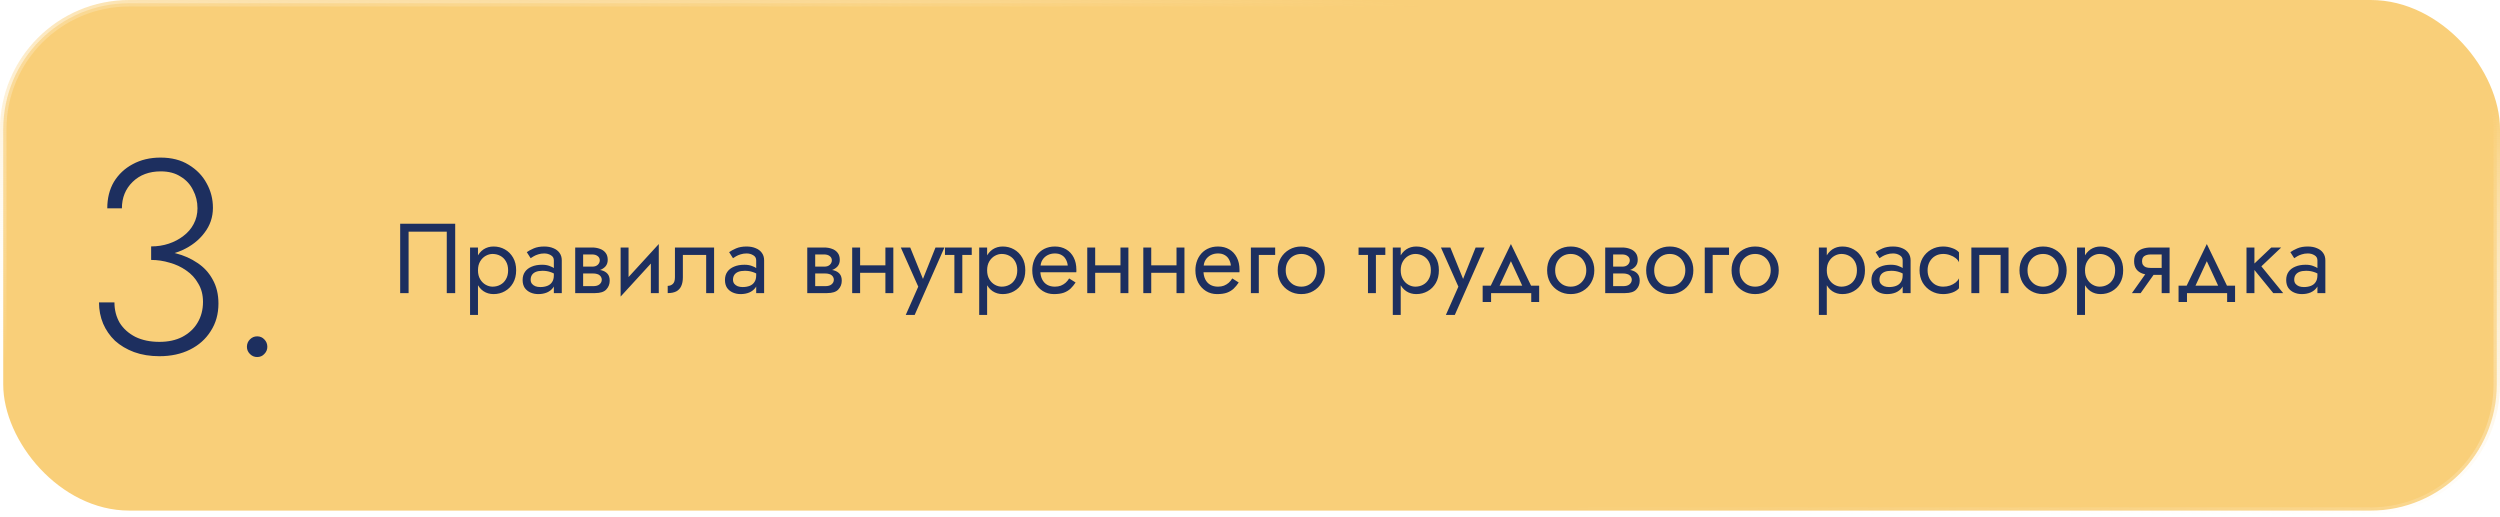 <?xml version="1.0" encoding="UTF-8"?> <svg xmlns="http://www.w3.org/2000/svg" width="580" height="120" viewBox="0 0 580 120" fill="none"> <rect x="0.75" y="0.75" width="578.5" height="117.706" rx="29.25" fill="#F9CF79" stroke="url(#paint0_linear_2622_552)" stroke-width="1.5"></rect> <path d="M103.65 53.74V68H105.605V51.9H92.84V68H94.795V53.74H103.65ZM110.891 73.06V57.42H109.051V73.06H110.891ZM119.746 62.71C119.746 61.56 119.509 60.579 119.033 59.766C118.558 58.938 117.922 58.302 117.124 57.857C116.342 57.412 115.468 57.19 114.502 57.19C113.628 57.19 112.854 57.412 112.179 57.857C111.52 58.302 110.999 58.938 110.615 59.766C110.247 60.579 110.063 61.56 110.063 62.71C110.063 63.845 110.247 64.826 110.615 65.654C110.999 66.482 111.52 67.118 112.179 67.563C112.854 68.008 113.628 68.23 114.502 68.23C115.468 68.23 116.342 68.008 117.124 67.563C117.922 67.118 118.558 66.482 119.033 65.654C119.509 64.826 119.746 63.845 119.746 62.71ZM117.883 62.71C117.883 63.523 117.715 64.213 117.377 64.78C117.055 65.347 116.618 65.777 116.066 66.068C115.53 66.359 114.932 66.505 114.272 66.505C113.736 66.505 113.207 66.359 112.685 66.068C112.164 65.777 111.735 65.347 111.397 64.78C111.06 64.213 110.891 63.523 110.891 62.71C110.891 61.897 111.06 61.207 111.397 60.64C111.735 60.073 112.164 59.643 112.685 59.352C113.207 59.061 113.736 58.915 114.272 58.915C114.932 58.915 115.53 59.061 116.066 59.352C116.618 59.643 117.055 60.073 117.377 60.64C117.715 61.207 117.883 61.897 117.883 62.71ZM123.112 64.895C123.112 64.466 123.211 64.098 123.411 63.791C123.61 63.484 123.909 63.247 124.308 63.078C124.722 62.909 125.235 62.825 125.849 62.825C126.523 62.825 127.129 62.917 127.666 63.101C128.202 63.27 128.731 63.538 129.253 63.906V62.825C129.145 62.687 128.946 62.511 128.655 62.296C128.363 62.066 127.972 61.867 127.482 61.698C127.006 61.514 126.431 61.422 125.757 61.422C124.837 61.422 124.039 61.568 123.365 61.859C122.69 62.135 122.169 62.534 121.801 63.055C121.433 63.576 121.249 64.213 121.249 64.964C121.249 65.685 121.41 66.29 121.732 66.781C122.069 67.256 122.514 67.617 123.066 67.862C123.618 68.107 124.223 68.23 124.883 68.23C125.619 68.23 126.286 68.107 126.884 67.862C127.482 67.601 127.957 67.233 128.31 66.758C128.678 66.267 128.862 65.685 128.862 65.01L128.494 63.86C128.494 64.519 128.356 65.048 128.08 65.447C127.819 65.846 127.451 66.137 126.976 66.321C126.5 66.505 125.956 66.597 125.343 66.597C124.929 66.597 124.553 66.536 124.216 66.413C123.878 66.275 123.61 66.083 123.411 65.838C123.211 65.577 123.112 65.263 123.112 64.895ZM123.112 59.904C123.28 59.781 123.51 59.636 123.802 59.467C124.108 59.283 124.469 59.13 124.883 59.007C125.297 58.869 125.757 58.8 126.263 58.8C126.845 58.8 127.359 58.938 127.804 59.214C128.264 59.475 128.494 59.873 128.494 60.41V68H130.334V60.41C130.334 59.72 130.157 59.137 129.805 58.662C129.467 58.187 128.992 57.826 128.379 57.581C127.781 57.32 127.075 57.19 126.263 57.19C125.312 57.19 124.499 57.336 123.825 57.627C123.15 57.918 122.613 58.21 122.215 58.501L123.112 59.904ZM134.528 62.48V63.446H137.587C137.939 63.446 138.238 63.484 138.484 63.561C138.744 63.622 138.951 63.722 139.105 63.86C139.273 63.998 139.396 64.151 139.473 64.32C139.565 64.489 139.611 64.68 139.611 64.895C139.611 65.309 139.442 65.662 139.105 65.953C138.783 66.244 138.277 66.39 137.587 66.39H134.528V68H138.047C139.258 68 140.124 67.724 140.646 67.172C141.182 66.605 141.451 65.922 141.451 65.125C141.451 64.435 141.282 63.898 140.945 63.515C140.607 63.132 140.147 62.863 139.565 62.71C138.982 62.557 138.323 62.48 137.587 62.48H134.528ZM134.528 62.94H137.357C138.016 62.94 138.614 62.848 139.151 62.664C139.703 62.465 140.147 62.173 140.485 61.79C140.822 61.391 140.991 60.893 140.991 60.295C140.991 59.605 140.822 59.053 140.485 58.639C140.147 58.21 139.703 57.903 139.151 57.719C138.614 57.52 138.016 57.42 137.357 57.42H134.528V59.03H137.357C137.909 59.03 138.346 59.16 138.668 59.421C138.99 59.666 139.151 59.996 139.151 60.41C139.151 60.609 139.105 60.801 139.013 60.985C138.936 61.154 138.821 61.307 138.668 61.445C138.514 61.583 138.323 61.69 138.093 61.767C137.878 61.828 137.633 61.859 137.357 61.859H134.528V62.94ZM133.447 57.42V68H135.287V57.42H133.447ZM152.724 59.26L152.839 56.615L144.099 66.16L143.984 68.805L152.724 59.26ZM145.824 57.42H143.984V68.805L145.824 66.275V57.42ZM152.839 56.615L150.999 59.145V68H152.839V56.615ZM165.671 57.42H156.586V64.32C156.586 65.071 156.417 65.593 156.08 65.884C155.758 66.175 155.367 66.321 154.907 66.321V68C155.704 68 156.363 67.87 156.885 67.609C157.406 67.333 157.789 66.927 158.035 66.39C158.295 65.838 158.426 65.148 158.426 64.32V59.145H163.831V68H165.671V57.42ZM170.055 64.895C170.055 64.466 170.155 64.098 170.354 63.791C170.553 63.484 170.852 63.247 171.251 63.078C171.665 62.909 172.179 62.825 172.792 62.825C173.467 62.825 174.072 62.917 174.609 63.101C175.146 63.27 175.675 63.538 176.196 63.906V62.825C176.089 62.687 175.889 62.511 175.598 62.296C175.307 62.066 174.916 61.867 174.425 61.698C173.95 61.514 173.375 61.422 172.7 61.422C171.78 61.422 170.983 61.568 170.308 61.859C169.633 62.135 169.112 62.534 168.744 63.055C168.376 63.576 168.192 64.213 168.192 64.964C168.192 65.685 168.353 66.29 168.675 66.781C169.012 67.256 169.457 67.617 170.009 67.862C170.561 68.107 171.167 68.23 171.826 68.23C172.562 68.23 173.229 68.107 173.827 67.862C174.425 67.601 174.9 67.233 175.253 66.758C175.621 66.267 175.805 65.685 175.805 65.01L175.437 63.86C175.437 64.519 175.299 65.048 175.023 65.447C174.762 65.846 174.394 66.137 173.919 66.321C173.444 66.505 172.899 66.597 172.286 66.597C171.872 66.597 171.496 66.536 171.159 66.413C170.822 66.275 170.553 66.083 170.354 65.838C170.155 65.577 170.055 65.263 170.055 64.895ZM170.055 59.904C170.224 59.781 170.454 59.636 170.745 59.467C171.052 59.283 171.412 59.13 171.826 59.007C172.24 58.869 172.7 58.8 173.206 58.8C173.789 58.8 174.302 58.938 174.747 59.214C175.207 59.475 175.437 59.873 175.437 60.41V68H177.277V60.41C177.277 59.72 177.101 59.137 176.748 58.662C176.411 58.187 175.935 57.826 175.322 57.581C174.724 57.32 174.019 57.19 173.206 57.19C172.255 57.19 171.443 57.336 170.768 57.627C170.093 57.918 169.557 58.21 169.158 58.501L170.055 59.904ZM188.367 62.48V63.446H191.426C191.778 63.446 192.077 63.484 192.323 63.561C192.583 63.622 192.79 63.722 192.944 63.86C193.112 63.998 193.235 64.151 193.312 64.32C193.404 64.489 193.45 64.68 193.45 64.895C193.45 65.309 193.281 65.662 192.944 65.953C192.622 66.244 192.116 66.39 191.426 66.39H188.367V68H191.886C193.097 68 193.963 67.724 194.485 67.172C195.021 66.605 195.29 65.922 195.29 65.125C195.29 64.435 195.121 63.898 194.784 63.515C194.446 63.132 193.986 62.863 193.404 62.71C192.821 62.557 192.162 62.48 191.426 62.48H188.367ZM188.367 62.94H191.196C191.855 62.94 192.453 62.848 192.99 62.664C193.542 62.465 193.986 62.173 194.324 61.79C194.661 61.391 194.83 60.893 194.83 60.295C194.83 59.605 194.661 59.053 194.324 58.639C193.986 58.21 193.542 57.903 192.99 57.719C192.453 57.52 191.855 57.42 191.196 57.42H188.367V59.03H191.196C191.748 59.03 192.185 59.16 192.507 59.421C192.829 59.666 192.99 59.996 192.99 60.41C192.99 60.609 192.944 60.801 192.852 60.985C192.775 61.154 192.66 61.307 192.507 61.445C192.353 61.583 192.162 61.69 191.932 61.767C191.717 61.828 191.472 61.859 191.196 61.859H188.367V62.94ZM187.286 57.42V68H189.126V57.42H187.286ZM198.788 63.285H206.608V61.56H198.788V63.285ZM205.412 57.42V68H207.252V57.42H205.412ZM197.707 57.42V68H199.547V57.42H197.707ZM219.107 57.42H217.037L213.771 65.608L214.53 65.7L211.172 57.42H208.987L213.035 66.505L210.137 73.06H212.207L219.107 57.42ZM219.232 57.42V59.145H225.442V57.42H219.232ZM221.417 57.88V68H223.257V57.88H221.417ZM229.013 73.06V57.42H227.173V73.06H229.013ZM237.868 62.71C237.868 61.56 237.631 60.579 237.155 59.766C236.68 58.938 236.044 58.302 235.246 57.857C234.464 57.412 233.59 57.19 232.624 57.19C231.75 57.19 230.976 57.412 230.301 57.857C229.642 58.302 229.121 58.938 228.737 59.766C228.369 60.579 228.185 61.56 228.185 62.71C228.185 63.845 228.369 64.826 228.737 65.654C229.121 66.482 229.642 67.118 230.301 67.563C230.976 68.008 231.75 68.23 232.624 68.23C233.59 68.23 234.464 68.008 235.246 67.563C236.044 67.118 236.68 66.482 237.155 65.654C237.631 64.826 237.868 63.845 237.868 62.71ZM236.005 62.71C236.005 63.523 235.837 64.213 235.499 64.78C235.177 65.347 234.74 65.777 234.188 66.068C233.652 66.359 233.054 66.505 232.394 66.505C231.858 66.505 231.329 66.359 230.807 66.068C230.286 65.777 229.857 65.347 229.519 64.78C229.182 64.213 229.013 63.523 229.013 62.71C229.013 61.897 229.182 61.207 229.519 60.64C229.857 60.073 230.286 59.643 230.807 59.352C231.329 59.061 231.858 58.915 232.394 58.915C233.054 58.915 233.652 59.061 234.188 59.352C234.74 59.643 235.177 60.073 235.499 60.64C235.837 61.207 236.005 61.897 236.005 62.71ZM240.659 63.17H249.698C249.713 63.078 249.721 62.986 249.721 62.894C249.721 62.802 249.721 62.71 249.721 62.618C249.721 61.499 249.514 60.54 249.1 59.743C248.686 58.93 248.103 58.302 247.352 57.857C246.6 57.412 245.726 57.19 244.73 57.19C243.825 57.19 243.005 57.374 242.269 57.742C241.548 58.11 240.958 58.624 240.498 59.283C240.038 59.942 239.731 60.709 239.578 61.583C239.547 61.767 239.524 61.951 239.509 62.135C239.493 62.319 239.486 62.511 239.486 62.71C239.486 63.768 239.7 64.719 240.13 65.562C240.574 66.39 241.172 67.042 241.924 67.517C242.69 67.992 243.549 68.23 244.5 68.23C245.42 68.23 246.186 68.123 246.8 67.908C247.413 67.678 247.934 67.364 248.364 66.965C248.793 66.551 249.184 66.076 249.537 65.539L248.042 64.596C247.812 64.979 247.536 65.317 247.214 65.608C246.892 65.884 246.524 66.106 246.11 66.275C245.711 66.428 245.251 66.505 244.73 66.505C244.04 66.505 243.442 66.359 242.936 66.068C242.43 65.777 242.039 65.347 241.763 64.78C241.487 64.213 241.349 63.523 241.349 62.71L241.395 62.02C241.395 61.361 241.54 60.793 241.832 60.318C242.138 59.827 242.545 59.452 243.051 59.191C243.557 58.93 244.116 58.8 244.73 58.8C245.343 58.8 245.857 58.923 246.271 59.168C246.7 59.398 247.03 59.728 247.26 60.157C247.505 60.571 247.658 61.054 247.72 61.606H240.659V63.17ZM253.324 63.285H261.144V61.56H253.324V63.285ZM259.948 57.42V68H261.788V57.42H259.948ZM252.243 57.42V68H254.083V57.42H252.243ZM266.328 63.285H274.148V61.56H266.328V63.285ZM272.952 57.42V68H274.792V57.42H272.952ZM265.247 57.42V68H267.087V57.42H265.247ZM278.505 63.17H287.544C287.56 63.078 287.567 62.986 287.567 62.894C287.567 62.802 287.567 62.71 287.567 62.618C287.567 61.499 287.36 60.54 286.946 59.743C286.532 58.93 285.95 58.302 285.198 57.857C284.447 57.412 283.573 57.19 282.576 57.19C281.672 57.19 280.851 57.374 280.115 57.742C279.395 58.11 278.804 58.624 278.344 59.283C277.884 59.942 277.578 60.709 277.424 61.583C277.394 61.767 277.371 61.951 277.355 62.135C277.34 62.319 277.332 62.511 277.332 62.71C277.332 63.768 277.547 64.719 277.976 65.562C278.421 66.39 279.019 67.042 279.77 67.517C280.537 67.992 281.396 68.23 282.346 68.23C283.266 68.23 284.033 68.123 284.646 67.908C285.26 67.678 285.781 67.364 286.21 66.965C286.64 66.551 287.031 66.076 287.383 65.539L285.888 64.596C285.658 64.979 285.382 65.317 285.06 65.608C284.738 65.884 284.37 66.106 283.956 66.275C283.558 66.428 283.098 66.505 282.576 66.505C281.886 66.505 281.288 66.359 280.782 66.068C280.276 65.777 279.885 65.347 279.609 64.78C279.333 64.213 279.195 63.523 279.195 62.71L279.241 62.02C279.241 61.361 279.387 60.793 279.678 60.318C279.985 59.827 280.391 59.452 280.897 59.191C281.403 58.93 281.963 58.8 282.576 58.8C283.19 58.8 283.703 58.923 284.117 59.168C284.547 59.398 284.876 59.728 285.106 60.157C285.352 60.571 285.505 61.054 285.566 61.606H278.505V63.17ZM290.204 57.42V68H292.044V59.145H295.839V57.42H290.204ZM296.424 62.71C296.424 63.768 296.662 64.719 297.137 65.562C297.628 66.39 298.287 67.042 299.115 67.517C299.943 67.992 300.871 68.23 301.898 68.23C302.941 68.23 303.868 67.992 304.681 67.517C305.509 67.042 306.161 66.39 306.636 65.562C307.127 64.719 307.372 63.768 307.372 62.71C307.372 61.637 307.127 60.686 306.636 59.858C306.161 59.03 305.509 58.378 304.681 57.903C303.868 57.428 302.941 57.19 301.898 57.19C300.871 57.19 299.943 57.428 299.115 57.903C298.287 58.378 297.628 59.03 297.137 59.858C296.662 60.686 296.424 61.637 296.424 62.71ZM298.287 62.71C298.287 61.974 298.44 61.322 298.747 60.755C299.069 60.172 299.498 59.72 300.035 59.398C300.587 59.076 301.208 58.915 301.898 58.915C302.588 58.915 303.201 59.076 303.738 59.398C304.29 59.72 304.719 60.172 305.026 60.755C305.348 61.322 305.509 61.974 305.509 62.71C305.509 63.446 305.348 64.098 305.026 64.665C304.719 65.232 304.29 65.685 303.738 66.022C303.201 66.344 302.588 66.505 301.898 66.505C301.208 66.505 300.587 66.344 300.035 66.022C299.498 65.685 299.069 65.232 298.747 64.665C298.44 64.098 298.287 63.446 298.287 62.71ZM315.185 57.42V59.145H321.395V57.42H315.185ZM317.37 57.88V68H319.21V57.88H317.37ZM324.967 73.06V57.42H323.127V73.06H324.967ZM333.822 62.71C333.822 61.56 333.584 60.579 333.109 59.766C332.633 58.938 331.997 58.302 331.2 57.857C330.418 57.412 329.544 57.19 328.578 57.19C327.704 57.19 326.929 57.412 326.255 57.857C325.595 58.302 325.074 58.938 324.691 59.766C324.323 60.579 324.139 61.56 324.139 62.71C324.139 63.845 324.323 64.826 324.691 65.654C325.074 66.482 325.595 67.118 326.255 67.563C326.929 68.008 327.704 68.23 328.578 68.23C329.544 68.23 330.418 68.008 331.2 67.563C331.997 67.118 332.633 66.482 333.109 65.654C333.584 64.826 333.822 63.845 333.822 62.71ZM331.959 62.71C331.959 63.523 331.79 64.213 331.453 64.78C331.131 65.347 330.694 65.777 330.142 66.068C329.605 66.359 329.007 66.505 328.348 66.505C327.811 66.505 327.282 66.359 326.761 66.068C326.239 65.777 325.81 65.347 325.473 64.78C325.135 64.213 324.967 63.523 324.967 62.71C324.967 61.897 325.135 61.207 325.473 60.64C325.81 60.073 326.239 59.643 326.761 59.352C327.282 59.061 327.811 58.915 328.348 58.915C329.007 58.915 329.605 59.061 330.142 59.352C330.694 59.643 331.131 60.073 331.453 60.64C331.79 61.207 331.959 61.897 331.959 62.71ZM344.417 57.42H342.347L339.081 65.608L339.84 65.7L336.482 57.42H334.297L338.345 66.505L335.447 73.06H337.517L344.417 57.42ZM350.532 60.594L353.637 67.31H355.707L350.532 56.615L345.357 67.31H347.427L350.532 60.594ZM355.247 68V70.07H357.087V66.275H343.977V70.07H345.932V68H355.247ZM358.933 62.71C358.933 63.768 359.171 64.719 359.646 65.562C360.137 66.39 360.796 67.042 361.624 67.517C362.452 67.992 363.38 68.23 364.407 68.23C365.45 68.23 366.377 67.992 367.19 67.517C368.018 67.042 368.67 66.39 369.145 65.562C369.636 64.719 369.881 63.768 369.881 62.71C369.881 61.637 369.636 60.686 369.145 59.858C368.67 59.03 368.018 58.378 367.19 57.903C366.377 57.428 365.45 57.19 364.407 57.19C363.38 57.19 362.452 57.428 361.624 57.903C360.796 58.378 360.137 59.03 359.646 59.858C359.171 60.686 358.933 61.637 358.933 62.71ZM360.796 62.71C360.796 61.974 360.949 61.322 361.256 60.755C361.578 60.172 362.007 59.72 362.544 59.398C363.096 59.076 363.717 58.915 364.407 58.915C365.097 58.915 365.71 59.076 366.247 59.398C366.799 59.72 367.228 60.172 367.535 60.755C367.857 61.322 368.018 61.974 368.018 62.71C368.018 63.446 367.857 64.098 367.535 64.665C367.228 65.232 366.799 65.685 366.247 66.022C365.71 66.344 365.097 66.505 364.407 66.505C363.717 66.505 363.096 66.344 362.544 66.022C362.007 65.685 361.578 65.232 361.256 64.665C360.949 64.098 360.796 63.446 360.796 62.71ZM373.49 62.48V63.446H376.549C376.901 63.446 377.2 63.484 377.446 63.561C377.706 63.622 377.913 63.722 378.067 63.86C378.235 63.998 378.358 64.151 378.435 64.32C378.527 64.489 378.573 64.68 378.573 64.895C378.573 65.309 378.404 65.662 378.067 65.953C377.745 66.244 377.239 66.39 376.549 66.39H373.49V68H377.009C378.22 68 379.086 67.724 379.608 67.172C380.144 66.605 380.413 65.922 380.413 65.125C380.413 64.435 380.244 63.898 379.907 63.515C379.569 63.132 379.109 62.863 378.527 62.71C377.944 62.557 377.285 62.48 376.549 62.48H373.49ZM373.49 62.94H376.319C376.978 62.94 377.576 62.848 378.113 62.664C378.665 62.465 379.109 62.173 379.447 61.79C379.784 61.391 379.953 60.893 379.953 60.295C379.953 59.605 379.784 59.053 379.447 58.639C379.109 58.21 378.665 57.903 378.113 57.719C377.576 57.52 376.978 57.42 376.319 57.42H373.49V59.03H376.319C376.871 59.03 377.308 59.16 377.63 59.421C377.952 59.666 378.113 59.996 378.113 60.41C378.113 60.609 378.067 60.801 377.975 60.985C377.898 61.154 377.783 61.307 377.63 61.445C377.476 61.583 377.285 61.69 377.055 61.767C376.84 61.828 376.595 61.859 376.319 61.859H373.49V62.94ZM372.409 57.42V68H374.249V57.42H372.409ZM381.91 62.71C381.91 63.768 382.148 64.719 382.623 65.562C383.114 66.39 383.773 67.042 384.601 67.517C385.429 67.992 386.357 68.23 387.384 68.23C388.427 68.23 389.355 67.992 390.167 67.517C390.995 67.042 391.647 66.39 392.122 65.562C392.613 64.719 392.858 63.768 392.858 62.71C392.858 61.637 392.613 60.686 392.122 59.858C391.647 59.03 390.995 58.378 390.167 57.903C389.355 57.428 388.427 57.19 387.384 57.19C386.357 57.19 385.429 57.428 384.601 57.903C383.773 58.378 383.114 59.03 382.623 59.858C382.148 60.686 381.91 61.637 381.91 62.71ZM383.773 62.71C383.773 61.974 383.927 61.322 384.233 60.755C384.555 60.172 384.985 59.72 385.521 59.398C386.073 59.076 386.694 58.915 387.384 58.915C388.074 58.915 388.688 59.076 389.224 59.398C389.776 59.72 390.206 60.172 390.512 60.755C390.834 61.322 390.995 61.974 390.995 62.71C390.995 63.446 390.834 64.098 390.512 64.665C390.206 65.232 389.776 65.685 389.224 66.022C388.688 66.344 388.074 66.505 387.384 66.505C386.694 66.505 386.073 66.344 385.521 66.022C384.985 65.685 384.555 65.232 384.233 64.665C383.927 64.098 383.773 63.446 383.773 62.71ZM395.501 57.42V68H397.341V59.145H401.136V57.42H395.501ZM401.721 62.71C401.721 63.768 401.959 64.719 402.434 65.562C402.925 66.39 403.584 67.042 404.412 67.517C405.24 67.992 406.168 68.23 407.195 68.23C408.238 68.23 409.165 67.992 409.978 67.517C410.806 67.042 411.458 66.39 411.933 65.562C412.424 64.719 412.669 63.768 412.669 62.71C412.669 61.637 412.424 60.686 411.933 59.858C411.458 59.03 410.806 58.378 409.978 57.903C409.165 57.428 408.238 57.19 407.195 57.19C406.168 57.19 405.24 57.428 404.412 57.903C403.584 58.378 402.925 59.03 402.434 59.858C401.959 60.686 401.721 61.637 401.721 62.71ZM403.584 62.71C403.584 61.974 403.737 61.322 404.044 60.755C404.366 60.172 404.795 59.72 405.332 59.398C405.884 59.076 406.505 58.915 407.195 58.915C407.885 58.915 408.498 59.076 409.035 59.398C409.587 59.72 410.016 60.172 410.323 60.755C410.645 61.322 410.806 61.974 410.806 62.71C410.806 63.446 410.645 64.098 410.323 64.665C410.016 65.232 409.587 65.685 409.035 66.022C408.498 66.344 407.885 66.505 407.195 66.505C406.505 66.505 405.884 66.344 405.332 66.022C404.795 65.685 404.366 65.232 404.044 64.665C403.737 64.098 403.584 63.446 403.584 62.71ZM423.817 73.06V57.42H421.977V73.06H423.817ZM432.672 62.71C432.672 61.56 432.435 60.579 431.959 59.766C431.484 58.938 430.848 58.302 430.05 57.857C429.268 57.412 428.394 57.19 427.428 57.19C426.554 57.19 425.78 57.412 425.105 57.857C424.446 58.302 423.925 58.938 423.541 59.766C423.173 60.579 422.989 61.56 422.989 62.71C422.989 63.845 423.173 64.826 423.541 65.654C423.925 66.482 424.446 67.118 425.105 67.563C425.78 68.008 426.554 68.23 427.428 68.23C428.394 68.23 429.268 68.008 430.05 67.563C430.848 67.118 431.484 66.482 431.959 65.654C432.435 64.826 432.672 63.845 432.672 62.71ZM430.809 62.71C430.809 63.523 430.641 64.213 430.303 64.78C429.981 65.347 429.544 65.777 428.992 66.068C428.456 66.359 427.858 66.505 427.198 66.505C426.662 66.505 426.133 66.359 425.611 66.068C425.09 65.777 424.661 65.347 424.323 64.78C423.986 64.213 423.817 63.523 423.817 62.71C423.817 61.897 423.986 61.207 424.323 60.64C424.661 60.073 425.09 59.643 425.611 59.352C426.133 59.061 426.662 58.915 427.198 58.915C427.858 58.915 428.456 59.061 428.992 59.352C429.544 59.643 429.981 60.073 430.303 60.64C430.641 61.207 430.809 61.897 430.809 62.71ZM436.037 64.895C436.037 64.466 436.137 64.098 436.336 63.791C436.536 63.484 436.835 63.247 437.233 63.078C437.647 62.909 438.161 62.825 438.774 62.825C439.449 62.825 440.055 62.917 440.591 63.101C441.128 63.27 441.657 63.538 442.178 63.906V62.825C442.071 62.687 441.872 62.511 441.58 62.296C441.289 62.066 440.898 61.867 440.407 61.698C439.932 61.514 439.357 61.422 438.682 61.422C437.762 61.422 436.965 61.568 436.29 61.859C435.616 62.135 435.094 62.534 434.726 63.055C434.358 63.576 434.174 64.213 434.174 64.964C434.174 65.685 434.335 66.29 434.657 66.781C434.995 67.256 435.439 67.617 435.991 67.862C436.543 68.107 437.149 68.23 437.808 68.23C438.544 68.23 439.211 68.107 439.809 67.862C440.407 67.601 440.883 67.233 441.235 66.758C441.603 66.267 441.787 65.685 441.787 65.01L441.419 63.86C441.419 64.519 441.281 65.048 441.005 65.447C440.745 65.846 440.377 66.137 439.901 66.321C439.426 66.505 438.882 66.597 438.268 66.597C437.854 66.597 437.479 66.536 437.141 66.413C436.804 66.275 436.536 66.083 436.336 65.838C436.137 65.577 436.037 65.263 436.037 64.895ZM436.037 59.904C436.206 59.781 436.436 59.636 436.727 59.467C437.034 59.283 437.394 59.13 437.808 59.007C438.222 58.869 438.682 58.8 439.188 58.8C439.771 58.8 440.285 58.938 440.729 59.214C441.189 59.475 441.419 59.873 441.419 60.41V68H443.259V60.41C443.259 59.72 443.083 59.137 442.73 58.662C442.393 58.187 441.918 57.826 441.304 57.581C440.706 57.32 440.001 57.19 439.188 57.19C438.238 57.19 437.425 57.336 436.75 57.627C436.076 57.918 435.539 58.21 435.14 58.501L436.037 59.904ZM447.2 62.71C447.2 61.974 447.354 61.322 447.66 60.755C447.982 60.172 448.412 59.72 448.948 59.398C449.5 59.076 450.121 58.915 450.811 58.915C451.379 58.915 451.908 59.007 452.398 59.191C452.904 59.36 453.341 59.59 453.709 59.881C454.077 60.172 454.338 60.494 454.491 60.847V58.547C454.123 58.118 453.594 57.788 452.904 57.558C452.23 57.313 451.532 57.19 450.811 57.19C449.784 57.19 448.856 57.428 448.028 57.903C447.2 58.378 446.541 59.03 446.05 59.858C445.575 60.686 445.337 61.637 445.337 62.71C445.337 63.768 445.575 64.719 446.05 65.562C446.541 66.39 447.2 67.042 448.028 67.517C448.856 67.992 449.784 68.23 450.811 68.23C451.532 68.23 452.23 68.115 452.904 67.885C453.594 67.64 454.123 67.302 454.491 66.873V64.573C454.338 64.91 454.077 65.232 453.709 65.539C453.341 65.83 452.904 66.068 452.398 66.252C451.908 66.421 451.379 66.505 450.811 66.505C450.121 66.505 449.5 66.344 448.948 66.022C448.412 65.685 447.982 65.232 447.66 64.665C447.354 64.098 447.2 63.446 447.2 62.71ZM465.981 57.42H457.356V68H459.196V59.145H464.141V68H465.981V57.42ZM468.52 62.71C468.52 63.768 468.758 64.719 469.233 65.562C469.724 66.39 470.383 67.042 471.211 67.517C472.039 67.992 472.967 68.23 473.994 68.23C475.037 68.23 475.964 67.992 476.777 67.517C477.605 67.042 478.257 66.39 478.732 65.562C479.223 64.719 479.468 63.768 479.468 62.71C479.468 61.637 479.223 60.686 478.732 59.858C478.257 59.03 477.605 58.378 476.777 57.903C475.964 57.428 475.037 57.19 473.994 57.19C472.967 57.19 472.039 57.428 471.211 57.903C470.383 58.378 469.724 59.03 469.233 59.858C468.758 60.686 468.52 61.637 468.52 62.71ZM470.383 62.71C470.383 61.974 470.536 61.322 470.843 60.755C471.165 60.172 471.594 59.72 472.131 59.398C472.683 59.076 473.304 58.915 473.994 58.915C474.684 58.915 475.297 59.076 475.834 59.398C476.386 59.72 476.815 60.172 477.122 60.755C477.444 61.322 477.605 61.974 477.605 62.71C477.605 63.446 477.444 64.098 477.122 64.665C476.815 65.232 476.386 65.685 475.834 66.022C475.297 66.344 474.684 66.505 473.994 66.505C473.304 66.505 472.683 66.344 472.131 66.022C471.594 65.685 471.165 65.232 470.843 64.665C470.536 64.098 470.383 63.446 470.383 62.71ZM483.721 73.06V57.42H481.881V73.06H483.721ZM492.576 62.71C492.576 61.56 492.338 60.579 491.863 59.766C491.387 58.938 490.751 58.302 489.954 57.857C489.172 57.412 488.298 57.19 487.332 57.19C486.458 57.19 485.683 57.412 485.009 57.857C484.349 58.302 483.828 58.938 483.445 59.766C483.077 60.579 482.893 61.56 482.893 62.71C482.893 63.845 483.077 64.826 483.445 65.654C483.828 66.482 484.349 67.118 485.009 67.563C485.683 68.008 486.458 68.23 487.332 68.23C488.298 68.23 489.172 68.008 489.954 67.563C490.751 67.118 491.387 66.482 491.863 65.654C492.338 64.826 492.576 63.845 492.576 62.71ZM490.713 62.71C490.713 63.523 490.544 64.213 490.207 64.78C489.885 65.347 489.448 65.777 488.896 66.068C488.359 66.359 487.761 66.505 487.102 66.505C486.565 66.505 486.036 66.359 485.515 66.068C484.993 65.777 484.564 65.347 484.227 64.78C483.889 64.213 483.721 63.523 483.721 62.71C483.721 61.897 483.889 61.207 484.227 60.64C484.564 60.073 484.993 59.643 485.515 59.352C486.036 59.061 486.565 58.915 487.102 58.915C487.761 58.915 488.359 59.061 488.896 59.352C489.448 59.643 489.885 60.073 490.207 60.64C490.544 61.207 490.713 61.897 490.713 62.71ZM496.631 68L500.541 62.48H498.517L494.607 68H496.631ZM503.347 68V57.42H501.507V68H503.347ZM502.266 62.158H498.977C498.532 62.158 498.156 62.104 497.85 61.997C497.558 61.874 497.336 61.698 497.183 61.468C497.029 61.238 496.953 60.947 496.953 60.594C496.953 60.241 497.029 59.95 497.183 59.72C497.336 59.49 497.558 59.321 497.85 59.214C498.156 59.091 498.532 59.03 498.977 59.03H502.266V57.42H498.977C498.256 57.42 497.597 57.527 496.999 57.742C496.416 57.957 495.956 58.294 495.619 58.754C495.281 59.214 495.113 59.827 495.113 60.594C495.113 61.345 495.281 61.959 495.619 62.434C495.956 62.894 496.416 63.231 496.999 63.446C497.597 63.661 498.256 63.768 498.977 63.768H502.266V62.158ZM511.981 60.594L515.086 67.31H517.156L511.981 56.615L506.806 67.31H508.876L511.981 60.594ZM516.696 68V70.07H518.536V66.275H505.426V70.07H507.381V68H516.696ZM521.187 57.42V68H523.027V57.42H521.187ZM526.937 57.42L522.337 61.79L527.397 68H529.697L524.637 61.79L529.237 57.42H526.937ZM532.26 64.895C532.26 64.466 532.36 64.098 532.559 63.791C532.758 63.484 533.057 63.247 533.456 63.078C533.87 62.909 534.384 62.825 534.997 62.825C535.672 62.825 536.277 62.917 536.814 63.101C537.351 63.27 537.88 63.538 538.401 63.906V62.825C538.294 62.687 538.094 62.511 537.803 62.296C537.512 62.066 537.121 61.867 536.63 61.698C536.155 61.514 535.58 61.422 534.905 61.422C533.985 61.422 533.188 61.568 532.513 61.859C531.838 62.135 531.317 62.534 530.949 63.055C530.581 63.576 530.397 64.213 530.397 64.964C530.397 65.685 530.558 66.29 530.88 66.781C531.217 67.256 531.662 67.617 532.214 67.862C532.766 68.107 533.372 68.23 534.031 68.23C534.767 68.23 535.434 68.107 536.032 67.862C536.63 67.601 537.105 67.233 537.458 66.758C537.826 66.267 538.01 65.685 538.01 65.01L537.642 63.86C537.642 64.519 537.504 65.048 537.228 65.447C536.967 65.846 536.599 66.137 536.124 66.321C535.649 66.505 535.104 66.597 534.491 66.597C534.077 66.597 533.701 66.536 533.364 66.413C533.027 66.275 532.758 66.083 532.559 65.838C532.36 65.577 532.26 65.263 532.26 64.895ZM532.26 59.904C532.429 59.781 532.659 59.636 532.95 59.467C533.257 59.283 533.617 59.13 534.031 59.007C534.445 58.869 534.905 58.8 535.411 58.8C535.994 58.8 536.507 58.938 536.952 59.214C537.412 59.475 537.642 59.873 537.642 60.41V68H539.482V60.41C539.482 59.72 539.306 59.137 538.953 58.662C538.616 58.187 538.14 57.826 537.527 57.581C536.929 57.32 536.224 57.19 535.411 57.19C534.46 57.19 533.648 57.336 532.973 57.627C532.298 57.918 531.762 58.21 531.363 58.501L532.26 59.904Z" fill="#1D2F5F"></path> <path d="M35.064 59.472C37.709 59.472 40.099 59.003 42.232 58.064C44.408 57.083 46.136 55.739 47.416 54.032C48.739 52.325 49.4 50.384 49.4 48.208C49.4 46.16 48.909 44.261 47.928 42.512C46.989 40.763 45.603 39.333 43.768 38.224C41.976 37.115 39.8 36.56 37.24 36.56C34.808 36.56 32.653 37.072 30.776 38.096C28.941 39.077 27.491 40.443 26.424 42.192C25.4 43.941 24.888 45.989 24.888 48.336H28.28C28.28 45.861 29.112 43.813 30.776 42.192C32.44 40.571 34.616 39.76 37.304 39.76C39.139 39.76 40.675 40.165 41.912 40.976C43.192 41.744 44.152 42.789 44.792 44.112C45.475 45.392 45.816 46.8 45.816 48.336C45.816 49.659 45.517 50.875 44.92 51.984C44.365 53.051 43.576 53.968 42.552 54.736C41.571 55.504 40.44 56.101 39.16 56.528C37.88 56.955 36.515 57.168 35.064 57.168V59.472ZM36.984 82.64C39.672 82.64 42.04 82.128 44.088 81.104C46.136 80.08 47.736 78.651 48.888 76.816C50.083 74.981 50.68 72.848 50.68 70.416C50.68 68.283 50.232 66.427 49.336 64.848C48.483 63.269 47.309 61.989 45.816 61.008C44.323 59.984 42.637 59.237 40.76 58.768C38.925 58.256 37.027 58 35.064 58V60.304C36.515 60.304 37.944 60.517 39.352 60.944C40.76 61.328 42.04 61.925 43.192 62.736C44.387 63.547 45.325 64.571 46.008 65.808C46.733 67.003 47.096 68.411 47.096 70.032C47.096 71.867 46.669 73.488 45.816 74.896C45.005 76.261 43.832 77.349 42.296 78.16C40.803 78.928 39.032 79.312 36.984 79.312C34.851 79.312 32.995 78.928 31.416 78.16C29.837 77.349 28.621 76.261 27.768 74.896C26.957 73.488 26.552 71.909 26.552 70.16H22.968C22.968 71.909 23.288 73.552 23.928 75.088C24.568 76.581 25.485 77.904 26.68 79.056C27.917 80.165 29.389 81.04 31.096 81.68C32.845 82.32 34.808 82.64 36.984 82.64ZM57.285 80.464C57.285 81.104 57.52 81.659 57.989 82.128C58.458 82.597 59.013 82.832 59.653 82.832C60.336 82.832 60.89 82.597 61.317 82.128C61.786 81.659 62.021 81.104 62.021 80.464C62.021 79.781 61.786 79.205 61.317 78.736C60.89 78.267 60.336 78.032 59.653 78.032C59.013 78.032 58.458 78.267 57.989 78.736C57.52 79.205 57.285 79.781 57.285 80.464Z" fill="#1D2F5F"></path> <defs> <linearGradient id="paint0_linear_2622_552" x1="394.4" y1="7.45" x2="383.485" y2="120.772" gradientUnits="userSpaceOnUse"> <stop stop-color="#F9CF79"></stop> <stop offset="1" stop-color="white" stop-opacity="0"></stop> </linearGradient> </defs> </svg> 